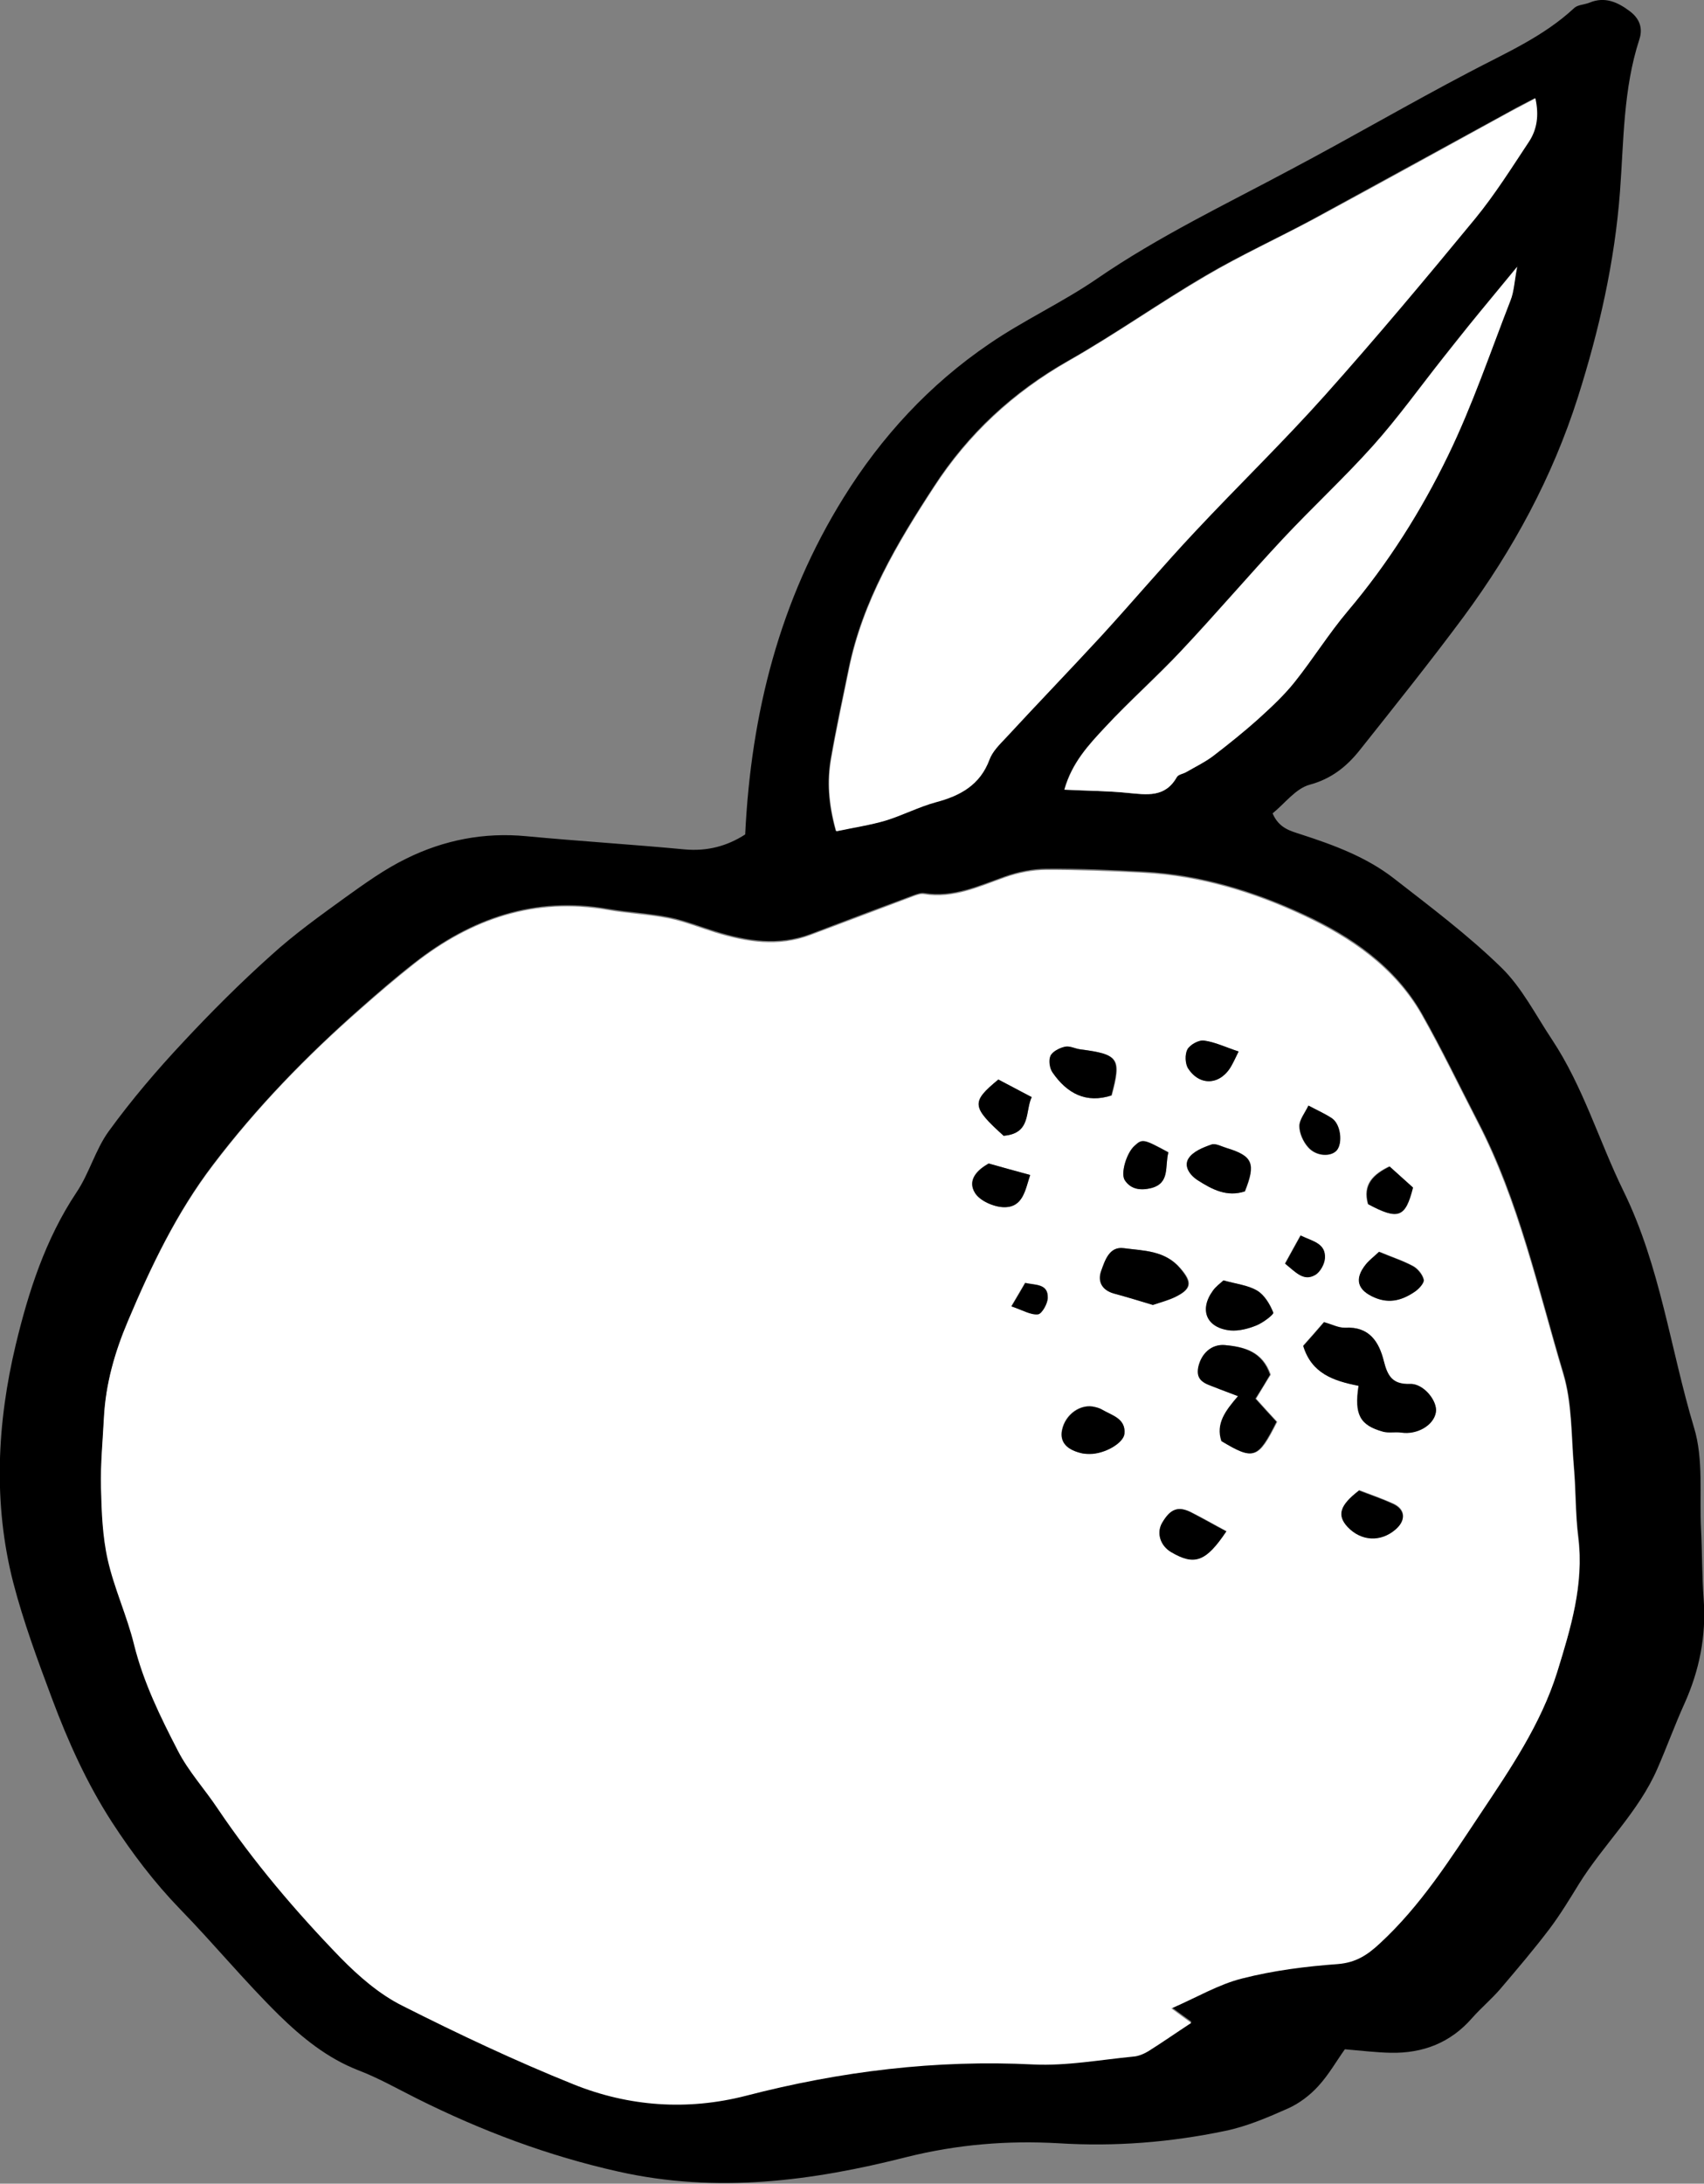 <?xml version="1.0" encoding="UTF-8"?>
<svg id="Layer_2" data-name="Layer 2" xmlns="http://www.w3.org/2000/svg" viewBox="0 0 58.22 74.58">
  <rect x="0" y="0" width="58.22" height="74.58" fill="#808080" stroke="none"/>
  <defs>
    <style>
      .cls-1 {
        fill: #fff;
      }
    </style>
  </defs>
  <g id="Layer_1-2" data-name="Layer 1">
    <g>
      <path d="M25.46,28.51c.2-4.17,1.19-8.02,3.36-11.51,1.29-2.08,2.94-3.87,4.97-5.25,1.18-.81,2.51-1.42,3.69-2.23,2.11-1.45,4.4-2.54,6.64-3.74,2.04-1.08,4.03-2.24,6.07-3.31,1.25-.66,2.55-1.22,3.6-2.2,.12-.11,.35-.11,.52-.18,.53-.22,.97-.01,1.37,.29,.31,.23,.47,.55,.33,.97-.55,1.69-.53,3.45-.66,5.19-.18,2.4-.71,4.73-1.44,7.03-.87,2.73-2.21,5.2-3.9,7.49-1.15,1.55-2.36,3.06-3.56,4.57-.44,.55-.96,.97-1.7,1.17-.48,.13-.85,.64-1.27,.98,.22,.51,.61,.6,.98,.72,1.11,.36,2.22,.77,3.15,1.49,1.26,.98,2.54,1.94,3.68,3.05,.71,.69,1.18,1.63,1.74,2.47,1.06,1.6,1.6,3.45,2.43,5.15,1.27,2.58,1.61,5.41,2.42,8.1,.33,1.08,.18,2.31,.24,3.48,.04,.8,.03,1.6,.09,2.39,.09,1.25-.15,2.43-.66,3.56-.33,.73-.6,1.48-.92,2.21-.64,1.48-1.84,2.59-2.68,3.94-.32,.52-.64,1.05-1.01,1.54-.53,.7-1.11,1.38-1.68,2.05-.3,.35-.66,.65-.96,.99-.74,.85-1.68,1.21-2.78,1.19-.49-.01-.98-.07-1.57-.12-.28,.39-.55,.87-.91,1.26-.28,.31-.65,.59-1.03,.76-.7,.31-1.42,.62-2.16,.77-1.87,.39-3.76,.54-5.68,.42-1.75-.1-3.46,.04-5.19,.47-3.22,.82-6.49,1.25-9.84,.5-2.42-.54-4.7-1.4-6.9-2.5-.66-.33-1.31-.7-1.99-.96-1.06-.41-1.92-1.11-2.71-1.88-1.18-1.16-2.23-2.44-3.39-3.63-.88-.91-1.63-1.9-2.32-2.96-.86-1.33-1.5-2.75-2.05-4.22-.49-1.31-.98-2.63-1.33-3.98-.69-2.7-.55-5.45,.09-8.12,.43-1.79,1.01-3.6,2.07-5.19,.44-.65,.65-1.47,1.11-2.1,.77-1.06,1.63-2.07,2.53-3.03,.96-1.03,1.96-2.03,3.01-2.97,.79-.72,1.67-1.35,2.54-1.98,.67-.48,1.35-.97,2.09-1.33,1.28-.63,2.65-.9,4.1-.76,1.8,.17,3.6,.28,5.4,.45,.77,.07,1.45-.11,2.07-.51Zm14.54,40.06c.9-.39,1.65-.83,2.46-1.04,1.06-.27,2.17-.41,3.26-.49,.61-.05,1-.31,1.43-.7,1.39-1.29,2.4-2.87,3.44-4.43,1.02-1.53,2.06-3.04,2.62-4.83,.47-1.5,.92-2.99,.72-4.6-.1-.79-.08-1.6-.15-2.39-.09-1.07-.06-2.18-.36-3.19-.87-2.91-1.51-5.9-2.93-8.62-.63-1.22-1.23-2.47-1.91-3.67-.92-1.61-2.41-2.63-4.03-3.38-1.72-.8-3.55-1.36-5.47-1.46-1.1-.06-2.21-.11-3.31-.1-.48,0-.98,.1-1.43,.26-.9,.32-1.77,.73-2.76,.57-.11-.02-.24,.03-.36,.07-1.18,.44-2.35,.88-3.53,1.33-1.09,.41-2.17,.24-3.24-.09-.52-.16-1.04-.37-1.57-.48-.69-.14-1.4-.17-2.1-.29-2.5-.44-4.67,.31-6.62,1.84-.63,.49-1.23,1.01-1.83,1.54-1.85,1.63-3.56,3.39-5.05,5.35-1.24,1.63-2.11,3.45-2.9,5.32-.45,1.06-.76,2.14-.82,3.29-.04,.8-.12,1.6-.1,2.39,.02,.82,.05,1.67,.23,2.46,.22,.98,.66,1.92,.9,2.9,.31,1.29,.89,2.47,1.5,3.63,.36,.7,.91,1.3,1.35,1.96,1.24,1.84,2.67,3.52,4.21,5.11,.61,.63,1.32,1.23,2.1,1.63,1.91,.97,3.87,1.88,5.86,2.69,1.89,.76,3.89,.9,5.88,.39,3.23-.84,6.5-1.24,9.85-1.07,1.12,.06,2.26-.16,3.39-.27,.18-.02,.36-.09,.51-.18,.48-.3,.95-.62,1.47-.97-.17-.12-.37-.27-.7-.51ZM28.57,28.38c.61-.13,1.15-.2,1.66-.36,.59-.18,1.14-.47,1.73-.63,.84-.23,1.51-.59,1.83-1.46,.1-.28,.34-.51,.55-.73,1.09-1.17,2.2-2.31,3.27-3.49,1.08-1.17,2.11-2.39,3.2-3.56,1.47-1.57,3.01-3.06,4.44-4.66,1.76-1.97,3.45-3.99,5.13-6.03,.68-.82,1.25-1.74,1.84-2.63,.27-.41,.35-.88,.22-1.48-.34,.18-.61,.31-.87,.46-2.24,1.22-4.47,2.45-6.71,3.67-1.22,.66-2.48,1.23-3.67,1.93-1.59,.93-3.09,2-4.7,2.91-1.89,1.07-3.42,2.49-4.59,4.3-1.26,1.93-2.44,3.91-2.91,6.22-.21,1.02-.43,2.04-.61,3.07-.13,.76-.09,1.52,.17,2.46ZM51.84,9.1c-.64,.78-1.16,1.4-1.67,2.03-.29,.36-.58,.72-.86,1.08-.8,1.01-1.55,2.06-2.41,3.02-.98,1.1-2.07,2.1-3.08,3.18-1.17,1.26-2.29,2.56-3.47,3.82-.84,.89-1.77,1.71-2.6,2.61-.55,.59-1.13,1.2-1.39,2.13,.77,.04,1.47,.04,2.16,.11,.65,.06,1.28,.18,1.68-.54,.05-.09,.21-.11,.32-.17,.31-.18,.64-.33,.92-.55,.54-.4,1.06-.83,1.56-1.28,.43-.39,.86-.79,1.22-1.24,.63-.79,1.17-1.66,1.82-2.43,1.38-1.63,2.51-3.42,3.43-5.32,.83-1.71,1.44-3.52,2.13-5.29,.12-.3,.13-.65,.23-1.16Z"/>
      <path class="cls-1" d="M40,68.58c.33,.24,.53,.39,.7,.51-.52,.34-.99,.67-1.47,.97-.15,.09-.34,.17-.51,.18-1.13,.11-2.27,.32-3.39,.27-3.35-.17-6.61,.23-9.85,1.07-1.99,.51-3.99,.37-5.88-.39-1.99-.8-3.94-1.72-5.86-2.69-.78-.39-1.48-1-2.1-1.63-1.54-1.59-2.97-3.27-4.21-5.11-.44-.66-.99-1.26-1.35-1.96-.6-1.16-1.18-2.34-1.5-3.63-.24-.98-.68-1.92-.9-2.9-.18-.8-.21-1.64-.23-2.46-.02-.8,.06-1.6,.1-2.39,.06-1.15,.37-2.23,.82-3.29,.79-1.87,1.66-3.69,2.9-5.32,1.49-1.97,3.2-3.73,5.05-5.35,.6-.53,1.21-1.05,1.83-1.54,1.95-1.53,4.11-2.28,6.62-1.84,.69,.12,1.41,.15,2.1,.29,.53,.11,1.05,.32,1.57,.48,1.07,.33,2.15,.5,3.24,.09,1.18-.44,2.35-.89,3.53-1.33,.11-.04,.24-.09,.36-.07,1,.16,1.86-.25,2.76-.57,.45-.16,.95-.26,1.43-.26,1.1,0,2.21,.04,3.31,.1,1.93,.1,3.76,.66,5.47,1.46,1.61,.75,3.11,1.77,4.03,3.38,.68,1.2,1.28,2.45,1.91,3.67,1.41,2.72,2.06,5.72,2.93,8.62,.3,1.01,.27,2.12,.36,3.19,.07,.8,.05,1.6,.15,2.39,.2,1.61-.26,3.1-.72,4.6-.56,1.78-1.6,3.3-2.62,4.83-1.04,1.56-2.04,3.14-3.44,4.43-.42,.39-.81,.65-1.43,.7-1.1,.08-2.2,.22-3.26,.49-.81,.2-1.56,.65-2.46,1.04Zm6.41-21.25c-.15,.98,.05,1.35,.84,1.56,.2,.05,.42,0,.62,.03,.53,.08,1.1-.24,1.18-.69,.07-.38-.41-.99-.88-.97-.6,.02-.77-.27-.9-.79-.16-.64-.49-1.17-1.31-1.13-.23,.01-.46-.11-.73-.19-.23,.27-.47,.54-.71,.81,.28,.92,1.01,1.19,1.88,1.36Zm-4.09,.36c-.42,.49-.76,.94-.56,1.53,1.1,.66,1.24,.61,1.88-.66-.23-.25-.47-.51-.72-.79,.17-.28,.34-.57,.5-.82-.27-.79-.89-.95-1.55-1.01-.45-.04-.8,.29-.9,.75-.11,.48,.24,.57,.56,.69,.22,.09,.45,.17,.81,.31Zm-2.92-3.12c.27-.1,.54-.16,.78-.28,.56-.28,.56-.51,.16-.97-.52-.61-1.26-.6-1.93-.69-.49-.06-.64,.42-.77,.78-.13,.37,.03,.66,.44,.77,.44,.12,.87,.25,1.33,.39Zm-1.41-7.16c.34-1.26,.24-1.4-1.06-1.57-.18-.02-.37-.13-.53-.09-.18,.04-.42,.16-.49,.31-.07,.15-.03,.43,.07,.57,.49,.71,1.14,1.07,2.02,.78Zm3.82,6.32c-.11,.1-.26,.21-.36,.35-.48,.65-.21,1.28,.6,1.36,.29,.03,.6-.06,.88-.17,.23-.09,.6-.38,.58-.44-.11-.28-.3-.6-.55-.75-.32-.19-.73-.23-1.15-.35Zm.73-3.04c.38-.95,.27-1.21-.62-1.48-.17-.05-.38-.17-.52-.12-.29,.1-.63,.23-.78,.47-.17,.27,.02,.56,.31,.75,.5,.32,1,.58,1.61,.38Zm4.58,2.06c-.15,.14-.32,.27-.45,.43-.4,.5-.28,.89,.31,1.13,.51,.22,.96,.08,1.38-.21,.13-.09,.32-.29,.29-.4-.04-.18-.2-.37-.36-.46-.33-.18-.7-.3-1.16-.49Zm-5.22,9.54c-.42-.23-.78-.43-1.15-.62-.48-.25-.75-.16-1.04,.34-.2,.34-.06,.77,.31,.99,.8,.47,1.18,.34,1.89-.71Zm-4.68-2.64c.53,0,1.16-.38,1.19-.69,.05-.52-.41-.62-.74-.81-.08-.05-.17-.08-.26-.1-.48-.13-1.02,.24-1.13,.79-.08,.4,.15,.67,.69,.79,.12,.03,.24,.02,.24,.02Zm9.21,1.25c-.64,.5-.75,.84-.38,1.23,.46,.49,1.13,.53,1.64,.09,.36-.31,.33-.68-.08-.87-.38-.17-.78-.31-1.17-.46Zm-12.13-12.11c.94-.09,.72-.85,.95-1.32-.43-.23-.79-.42-1.14-.6-.94,.77-.92,.92,.19,1.93Zm-.51,.94c-.42,.22-.75,.58-.48,1.02,.17,.27,.65,.47,.99,.48,.66,0,.73-.6,.89-1.1-.49-.14-.95-.26-1.41-.39Zm6.13-.38c-.85-.46-.89-.47-1.16-.22-.27,.24-.48,.94-.33,1.17,.21,.34,.57,.36,.9,.27,.66-.17,.46-.75,.59-1.22Zm2.39-3.44c-.45-.15-.8-.32-1.17-.37-.18-.02-.48,.14-.57,.3-.09,.17-.08,.5,.03,.66,.41,.62,1.12,.55,1.48-.11,.06-.1,.11-.21,.24-.48Zm5.16,3.92c-.56,.27-.93,.62-.74,1.29,1.03,.55,1.27,.46,1.53-.57-.26-.24-.53-.47-.8-.72Zm-2.77-2.07c-.12,.26-.32,.48-.31,.71,0,.24,.13,.53,.3,.72,.28,.32,.79,.33,.98,.1,.2-.24,.13-.87-.16-1.08-.22-.16-.47-.26-.81-.44Zm-.8,5.39c.37,.3,.63,.61,1.02,.39,.17-.1,.33-.38,.34-.58,.03-.51-.42-.57-.83-.77-.18,.32-.33,.6-.53,.96Zm-9.35,1.46c.38,.13,.66,.3,.91,.27,.14-.02,.33-.36,.33-.57,.01-.48-.42-.42-.77-.5-.12,.21-.24,.41-.47,.8Z"/>
      <path class="cls-1" d="M28.57,28.38c-.26-.94-.3-1.7-.17-2.46,.18-1.03,.4-2.05,.61-3.07,.47-2.31,1.65-4.29,2.91-6.22,1.17-1.8,2.7-3.22,4.59-4.3,1.6-.91,3.11-1.98,4.7-2.91,1.19-.7,2.45-1.28,3.67-1.93,2.24-1.21,4.47-2.44,6.71-3.67,.26-.14,.53-.28,.87-.46,.13,.59,.05,1.07-.22,1.48-.59,.89-1.16,1.8-1.84,2.63-1.68,2.04-3.37,4.06-5.13,6.03-1.43,1.6-2.97,3.09-4.44,4.66-1.09,1.16-2.12,2.38-3.2,3.56-1.08,1.17-2.19,2.32-3.27,3.49-.21,.22-.45,.46-.55,.73-.32,.87-1,1.24-1.83,1.46-.59,.16-1.14,.45-1.73,.63-.51,.15-1.05,.23-1.66,.36Z"/>
      <path class="cls-1" d="M51.84,9.1c-.1,.52-.11,.86-.23,1.16-.69,1.77-1.3,3.58-2.13,5.29-.92,1.9-2.06,3.7-3.43,5.32-.65,.77-1.19,1.64-1.82,2.43-.36,.45-.79,.85-1.22,1.24-.5,.45-1.03,.87-1.56,1.28-.28,.21-.61,.37-.92,.55-.1,.06-.27,.08-.32,.17-.4,.71-1.03,.6-1.68,.54-.69-.07-1.39-.07-2.16-.11,.26-.92,.83-1.53,1.39-2.13,.84-.9,1.76-1.71,2.6-2.61,1.18-1.25,2.29-2.56,3.47-3.82,1.01-1.08,2.09-2.08,3.08-3.18,.86-.96,1.61-2.01,2.41-3.02,.29-.36,.57-.72,.86-1.08,.51-.63,1.03-1.25,1.67-2.03Z"/>
      <path d="M46.41,47.33c-.87-.17-1.6-.43-1.88-1.36,.24-.27,.48-.54,.71-.81,.27,.07,.5,.2,.73,.19,.82-.05,1.15,.49,1.31,1.13,.13,.52,.3,.81,.9,.79,.46-.02,.95,.59,.88,.97-.08,.45-.65,.77-1.18,.69-.2-.03-.43,.02-.62-.03-.79-.22-.99-.58-.84-1.56Z"/>
      <path d="M42.31,47.69c-.36-.14-.59-.22-.81-.31-.31-.12-.66-.21-.56-.69,.1-.46,.45-.79,.9-.75,.66,.06,1.28,.22,1.55,1.01-.15,.26-.32,.54-.5,.82,.25,.28,.49,.54,.72,.79-.64,1.27-.78,1.32-1.88,.66-.2-.6,.14-1.04,.56-1.53Z"/>
      <path d="M39.39,44.57c-.46-.14-.89-.27-1.33-.39-.4-.11-.57-.4-.44-.77,.13-.36,.28-.85,.77-.78,.68,.09,1.41,.07,1.93,.69,.4,.47,.39,.7-.16,.97-.24,.12-.51,.19-.78,.28Z"/>
      <path d="M37.98,37.41c-.88,.29-1.53-.07-2.02-.78-.1-.14-.14-.42-.07-.57,.07-.15,.31-.27,.49-.31,.16-.04,.35,.07,.53,.09,1.3,.17,1.4,.3,1.06,1.57Z"/>
      <path d="M41.8,43.73c.42,.12,.83,.16,1.15,.35,.25,.15,.44,.47,.55,.75,.03,.06-.35,.35-.58,.44-.27,.11-.59,.19-.88,.17-.82-.08-1.08-.7-.6-1.36,.1-.14,.25-.25,.36-.35Z"/>
      <path d="M42.53,40.69c-.61,.2-1.11-.06-1.61-.38-.29-.19-.48-.49-.31-.75,.15-.23,.49-.37,.78-.47,.14-.05,.35,.07,.52,.12,.89,.27,1,.53,.62,1.48Z"/>
      <path d="M47.12,42.76c.46,.19,.83,.31,1.16,.49,.16,.09,.32,.29,.36,.46,.02,.11-.16,.31-.29,.4-.42,.29-.86,.43-1.38,.21-.59-.25-.71-.63-.31-1.13,.13-.16,.31-.29,.45-.43Z"/>
      <path d="M41.9,52.3c-.7,1.05-1.09,1.18-1.89,.71-.37-.22-.5-.65-.31-.99,.29-.5,.57-.6,1.04-.34,.37,.19,.73,.4,1.15,.62Z"/>
      <path d="M37.22,49.66s-.12,0-.24-.02c-.54-.12-.77-.39-.69-.79,.11-.55,.65-.92,1.13-.79,.09,.02,.18,.05,.26,.1,.33,.19,.79,.3,.74,.81-.03,.31-.66,.69-1.19,.69Z"/>
      <path d="M46.43,50.91c.39,.15,.79,.28,1.17,.46,.41,.19,.44,.56,.08,.87-.51,.44-1.18,.4-1.64-.09-.37-.4-.26-.74,.38-1.23Z"/>
      <path d="M34.3,38.8c-1.11-1-1.12-1.16-.19-1.93,.35,.18,.71,.38,1.14,.6-.23,.48-.01,1.24-.95,1.32Z"/>
      <path d="M33.79,39.74c.46,.13,.92,.26,1.41,.39-.17,.5-.24,1.11-.89,1.1-.34,0-.82-.21-.99-.48-.28-.43,.06-.79,.48-1.02Z"/>
      <path d="M39.92,39.36c-.13,.47,.07,1.05-.59,1.22-.33,.08-.68,.06-.9-.27-.15-.23,.06-.93,.33-1.17,.27-.25,.31-.24,1.16,.22Z"/>
      <path d="M42.32,35.91c-.13,.27-.18,.37-.24,.48-.36,.66-1.07,.73-1.48,.11-.11-.16-.12-.49-.03-.66,.09-.16,.39-.33,.57-.3,.37,.05,.72,.22,1.17,.37Z"/>
      <path d="M47.48,39.84c.27,.24,.53,.48,.8,.72-.26,1.03-.5,1.12-1.53,.57-.19-.67,.18-1.02,.74-1.29Z"/>
      <path d="M44.71,37.76c.34,.18,.59,.29,.81,.44,.29,.21,.36,.83,.16,1.08-.19,.23-.7,.22-.98-.1-.17-.19-.3-.48-.3-.72,0-.22,.19-.45,.31-.71Z"/>
      <path d="M43.91,43.16c.2-.36,.35-.64,.53-.96,.41,.2,.86,.26,.83,.77-.01,.2-.16,.48-.34,.58-.39,.22-.65-.09-1.02-.39Z"/>
      <path d="M34.56,44.62c.23-.39,.35-.59,.47-.8,.35,.08,.78,.02,.77,.5,0,.2-.2,.55-.33,.57-.25,.03-.52-.14-.91-.27Z"/>
    </g>
  </g>
</svg>